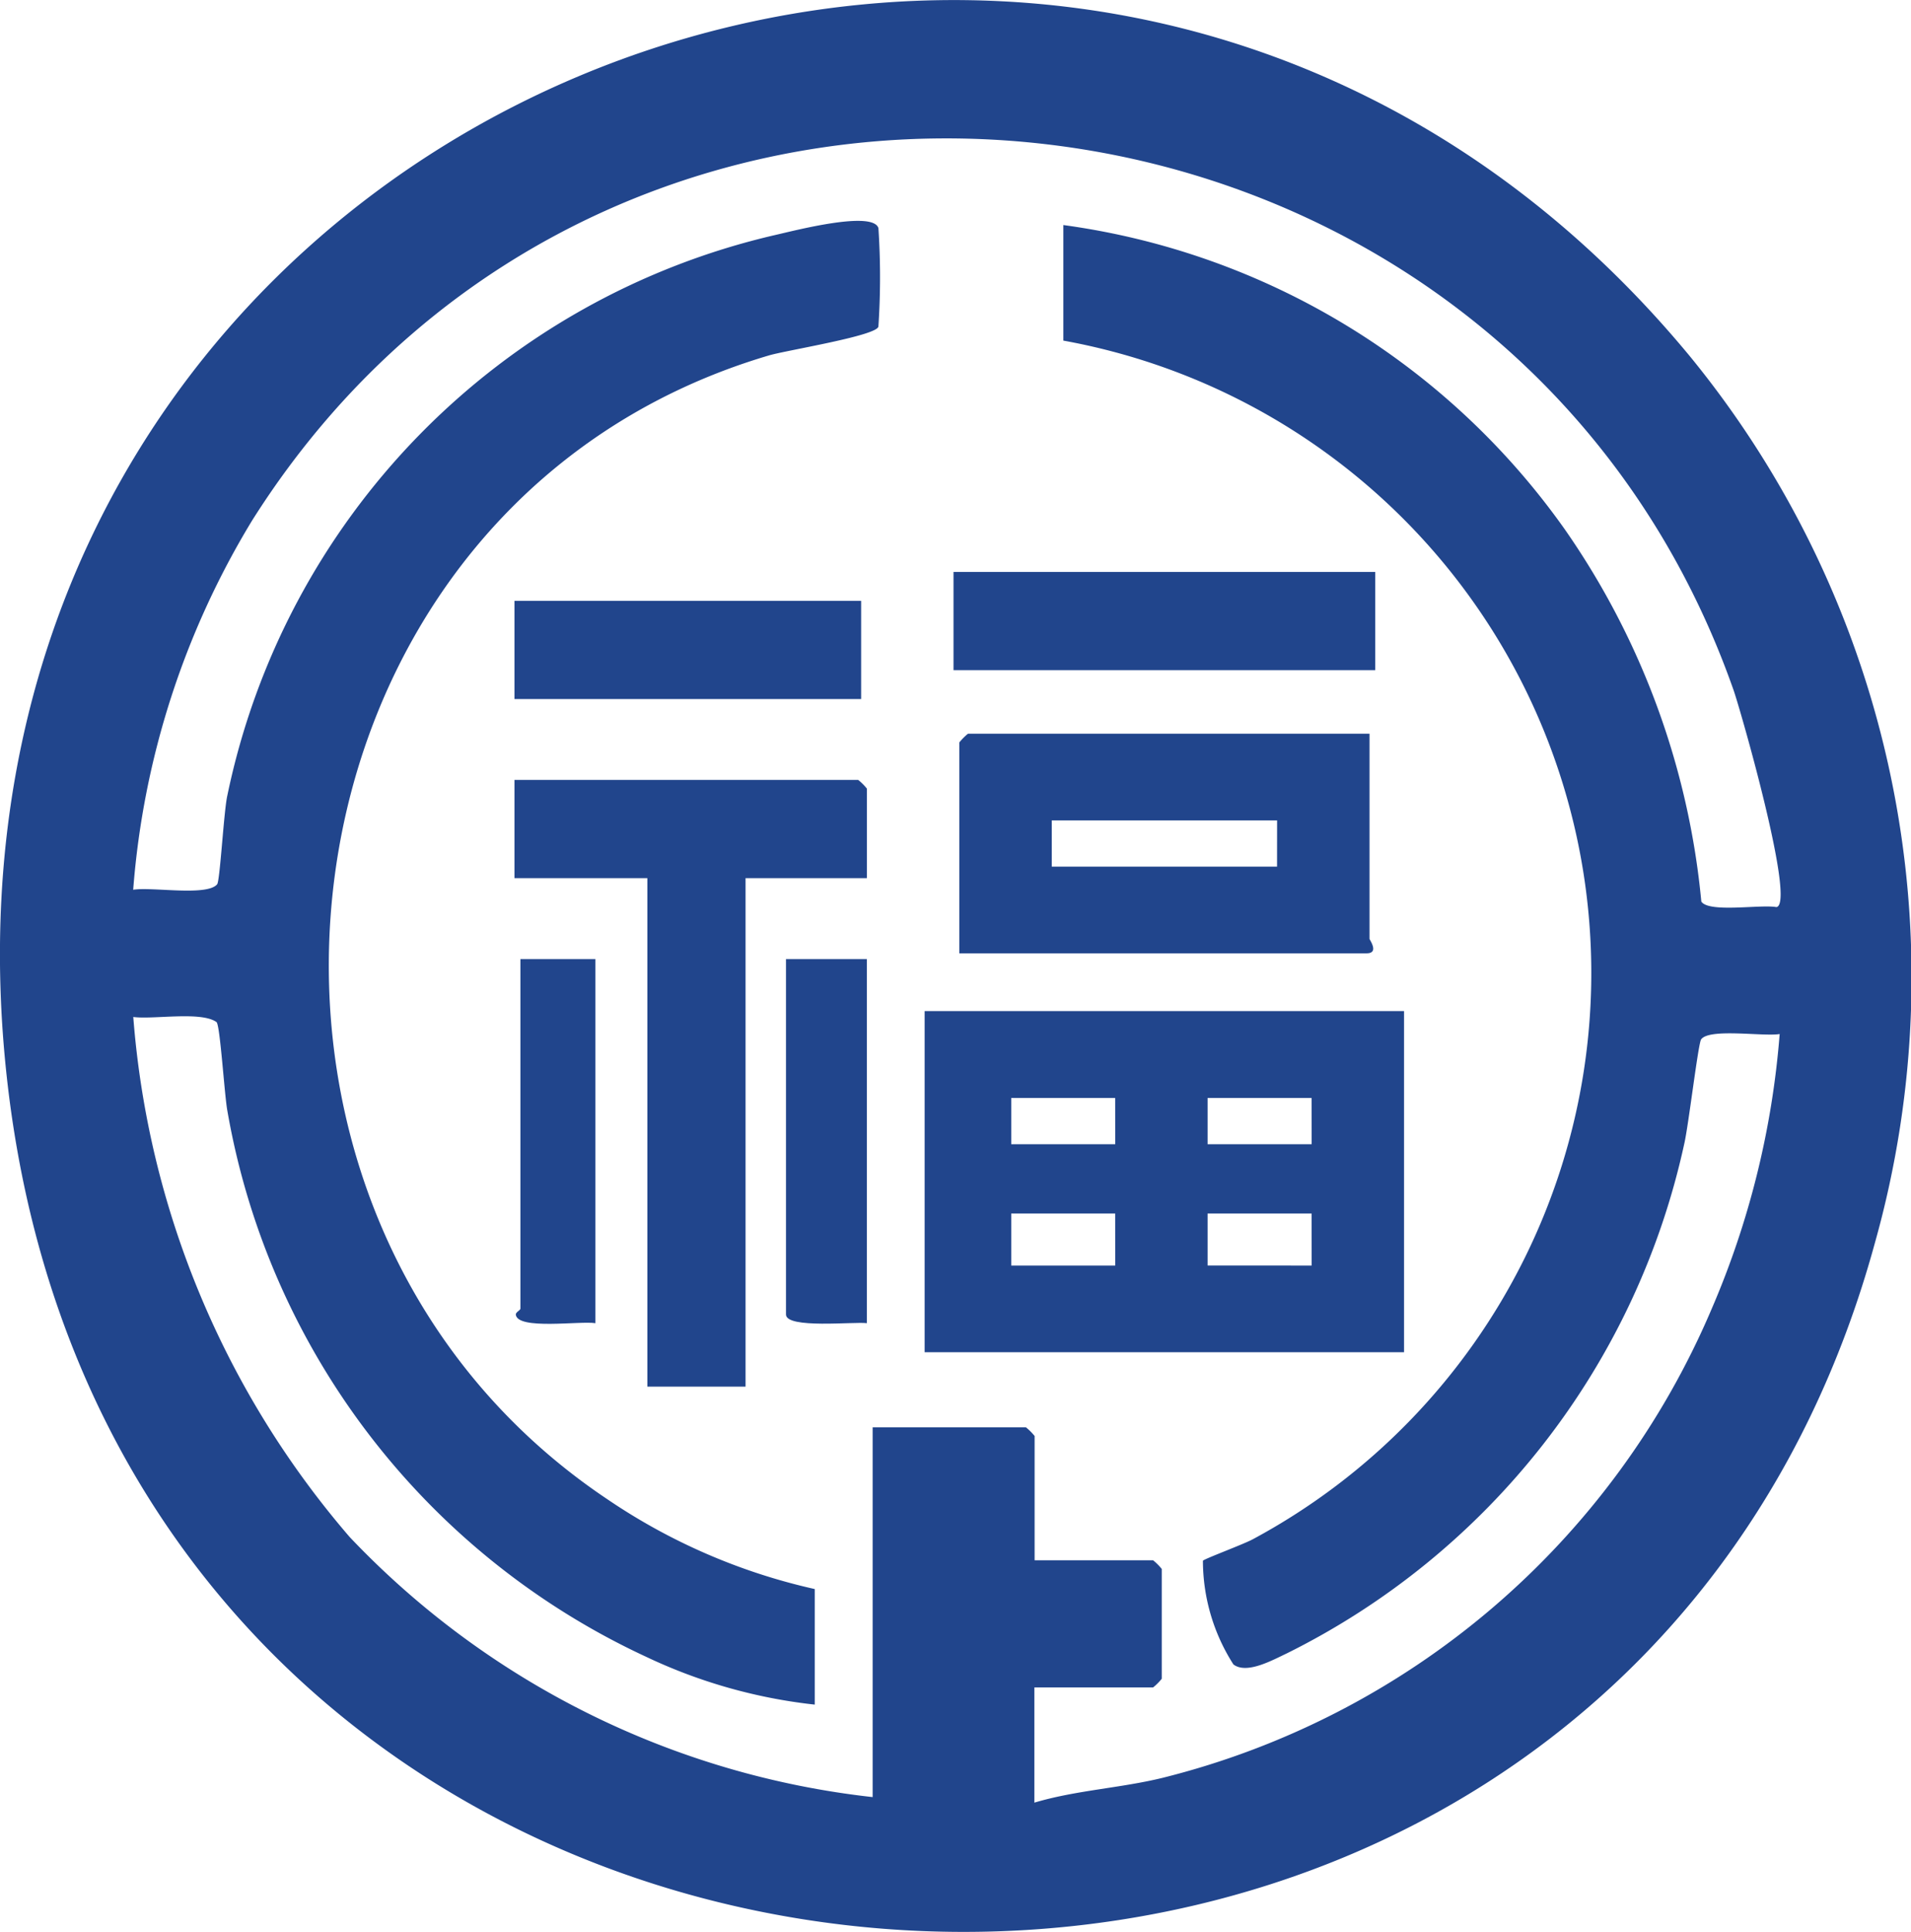 <svg xmlns="http://www.w3.org/2000/svg" xmlns:xlink="http://www.w3.org/1999/xlink" width="41.352" height="41.796" viewBox="0 0 41.352 41.796"><defs><clipPath id="a"><rect width="41.352" height="41.796" fill="#21458c"/></clipPath></defs><g clip-path="url(#a)"><path d="M36.561,7.7a21.216,21.216,0,0,1,4.012,19.182C34.711,48.334,2.668,46.213.147,23.3-2.175,2.183,23.435-8.162,36.561,7.7M19.008,4.935a16.14,16.14,0,0,1,0,2.125c0,.2-2,.519-2.37.63-11.027,3.259-12.854,18.477-3.5,24.743a13.052,13.052,0,0,0,4.492,1.946v2.5a11.391,11.391,0,0,1-3.652-1.036A16.046,16.046,0,0,1,4.919,24.027c-.063-.344-.156-1.859-.235-1.915-.337-.239-1.367-.051-1.8-.11A19.528,19.528,0,0,0,7.568,33.255a18.393,18.393,0,0,0,11.315,5.625v-8H22.2a1.251,1.251,0,0,1,.188.188v2.688h2.563a1.251,1.251,0,0,1,.188.188v2.376a1.257,1.257,0,0,1-.188.188H22.383V39c.9-.269,1.864-.314,2.776-.537a17.514,17.514,0,0,0,11.873-10.13,18.682,18.682,0,0,0,1.478-5.962c-.352.059-1.527-.132-1.7.117-.064.095-.273,1.868-.365,2.26a16.146,16.146,0,0,1-8.6,11.023c-.315.148-.867.457-1.155.239a4.168,4.168,0,0,1-.66-2.244c.039-.045.9-.363,1.09-.47a13.906,13.906,0,0,0-4.11-25.927v-2.5a15.911,15.911,0,0,1,10.853,6.587,16.847,16.847,0,0,1,2.952,8.05c.167.248,1.281.057,1.624.119.43-.061-.778-4.272-.926-4.693C32.6.949,13.427-1.36,5.456,11.26a18.02,18.02,0,0,0-2.574,7.99c.4-.067,1.6.146,1.817-.119.061-.074.143-1.56.218-1.909A15.719,15.719,0,0,1,16.781,5.083c.4-.09,2.106-.537,2.227-.148" transform="translate(0 0)" fill="#21458c"/><path d="M170,181.9H159.626V174.52H170Zm-6.251-5.5H161.5v1h2.25Zm4.25,0h-2.25v1H168Zm-4.25,2.5H161.5v1.125h2.25Zm4.25,0h-2.25v1.125H168Z" transform="translate(-139.618 -152.645)" fill="#21458c"/><path d="M174.486,126.643v4.438c0,.02.216.313-.063.313H165.61v-4.563a1.256,1.256,0,0,1,.187-.188Zm-2,1.875H167.61v1h4.875Z" transform="translate(-144.851 -110.769)" fill="#21458c"/><rect width="9.126" height="2.125" transform="translate(20.633 12.374)" fill="#21458c"/><path d="M96.442,136.748H93.816v11H91.691v-11H88.816v-2.125h7.438a1.252,1.252,0,0,1,.188.188Z" transform="translate(-77.683 -117.749)" fill="#21458c"/><rect width="7.501" height="2.125" transform="translate(11.133 12.999)" fill="#21458c"/><path d="M137.44,165.544v7.877c-.27-.037-1.75.127-1.75-.188v-7.689Z" transform="translate(-118.682 -144.794)" fill="#21458c"/><path d="M90.765,165.544v7.877c-.327-.054-1.693.154-1.722-.188,0-.051.1-.094.1-.125v-7.564Z" transform="translate(-77.882 -144.794)" fill="#21458c"/></g></svg>